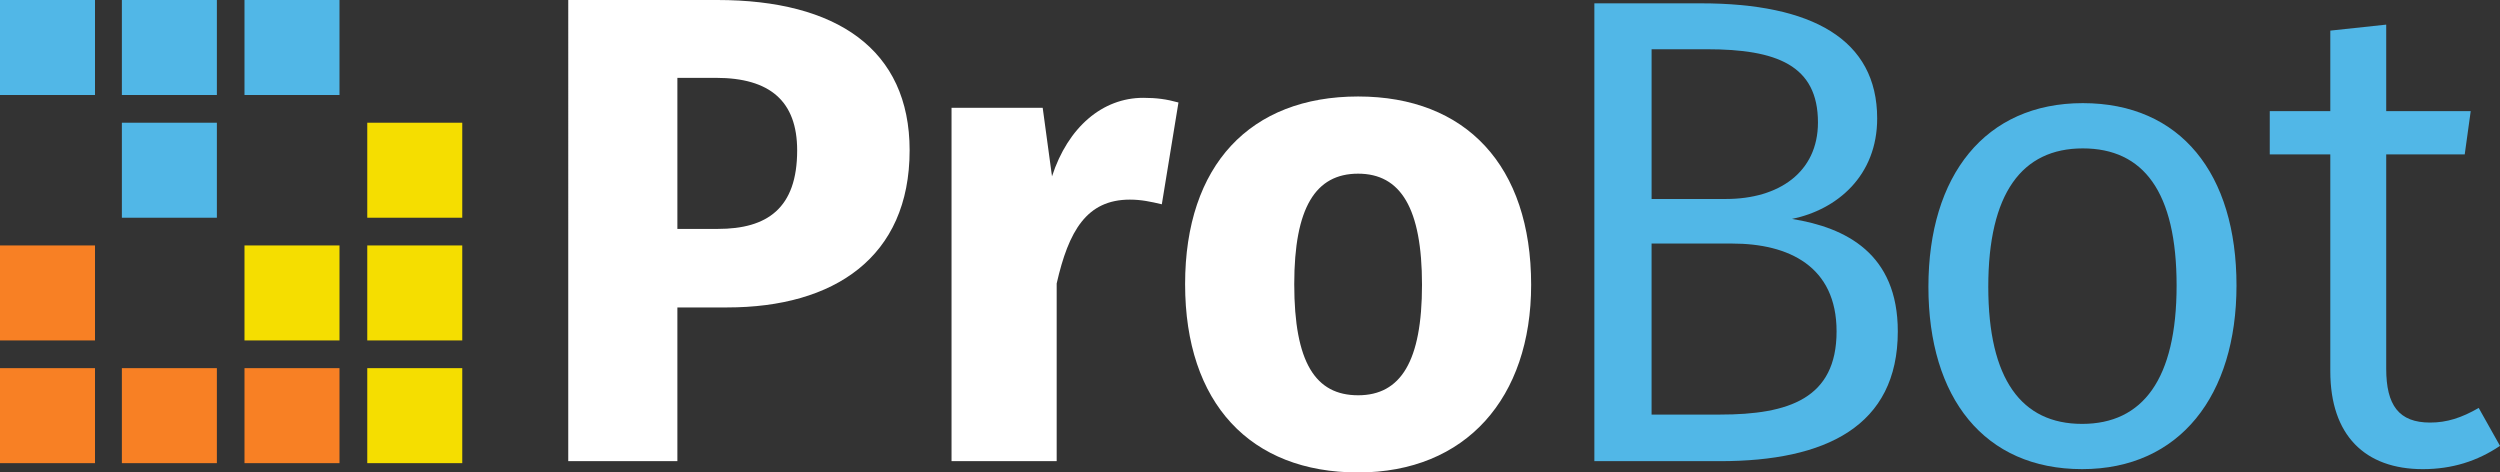 <?xml version="1.0" encoding="UTF-8"?> <svg xmlns="http://www.w3.org/2000/svg" id="Layer_1" version="1.1" viewBox="0 0 1920 362.85"><rect x="0" y="0" width="1920" height="362.85" fill="#333333" stroke="none"/><defs><style> .st0 { fill: #f5de00; } .st1 { fill: #fff; } .st2 { fill: #51b7e7; } .st3 { fill: #f88024; } </style></defs><g><path class="st1" d="M698.59,115.5c0,82.28-58.26,120.61-140.03,120.61h-38.33v118.05h-83.81V0h114.48c91.48,0,147.7,37.82,147.7,115.5ZM612.22,115.5c0-37.82-20.95-55.71-62.35-55.71h-29.64v116.01h31.17c37.82,0,60.82-15.84,60.82-60.3Z"></path><path class="st1" d="M905.06,78.7l-12.78,78.19c-8.69-2.04-15.84-3.58-24.53-3.58-33.22,0-47.02,24.02-56.22,64.39v136.45h-80.75V82.79h70.01l7.15,52.64c12.27-37.82,38.84-60.3,70.02-60.3,10.22,0,17.89,1.02,27.09,3.58Z"></path><path class="st1" d="M1175.92,218.73c0,86.88-50.08,144.12-132.88,144.12s-132.88-53.15-132.88-144.63,50.08-144.12,132.88-144.12,132.88,53.15,132.88,144.63ZM993.98,218.22c0,60.3,16.35,85.35,49.06,85.35s49.06-26.06,49.06-84.84-16.35-85.35-49.06-85.35-49.06,26.06-49.06,84.84Z"></path><path class="st2" d="M1457.51,254.51c0,73.08-55.71,99.66-136.45,99.66h-96.59V2.56h81.77c85.35,0,135.43,27.6,135.43,88.41,0,43.95-30.66,70.01-65.42,77.17,41.4,6.64,81.26,26.58,81.26,86.37ZM1268.42,37.82v114.99h57.24c40.37,0,70.53-20.44,70.53-58.77,0-43.95-31.69-56.22-85.35-56.22h-42.42ZM1410.49,254.51c0-50.08-36.8-67.46-80.24-67.46h-61.84v131.34h52.64c52.64,0,89.44-12.27,89.44-63.88Z"></path><path class="st2" d="M1717.63,219.24c0,84.33-43.44,141.05-118.56,141.05s-118.05-54.68-118.05-140.03,43.44-141.05,118.56-141.05,118.05,54.17,118.05,140.03ZM1527,220.27c0,71.04,25.55,105.28,72.06,105.28s72.57-34.24,72.57-106.3-25.55-105.28-72.06-105.28-72.57,34.24-72.57,106.3Z"></path><path class="st2" d="M1920,342.41c-17.38,11.75-36.8,17.89-59.28,17.89-44.46,0-71.04-26.06-71.04-75.13V118.57h-46.51v-33.22h46.51V23.51l42.93-4.6v66.44h64.9l-4.6,33.22h-60.3v164.56c0,28.11,9.71,41.4,33.73,41.4,12.78,0,24.02-3.58,37.31-11.24l16.35,29.13Z"></path></g><g><rect class="st0" x="282.06" y="94.25" width="72.96" height="72.96"></rect><rect class="st0" x="282.06" y="188.5" width="72.96" height="72.96"></rect><rect class="st0" x="282.06" y="282.74" width="72.96" height="72.96"></rect><rect class="st2" x="187.77" y="0" width="72.96" height="72.96"></rect><rect class="st0" x="187.77" y="188.5" width="72.96" height="72.96"></rect><rect class="st3" x="187.77" y="282.74" width="72.96" height="72.96"></rect><rect class="st2" x="93.6" y="0" width="72.96" height="72.96"></rect><rect class="st2" x="93.6" y="94.25" width="72.96" height="72.96"></rect><rect class="st3" x="93.6" y="282.74" width="72.96" height="72.96"></rect><rect class="st2" y="0" width="72.96" height="72.96"></rect><rect class="st3" y="188.5" width="72.96" height="72.96"></rect><rect class="st3" y="282.74" width="72.96" height="72.96"></rect></g></svg> 